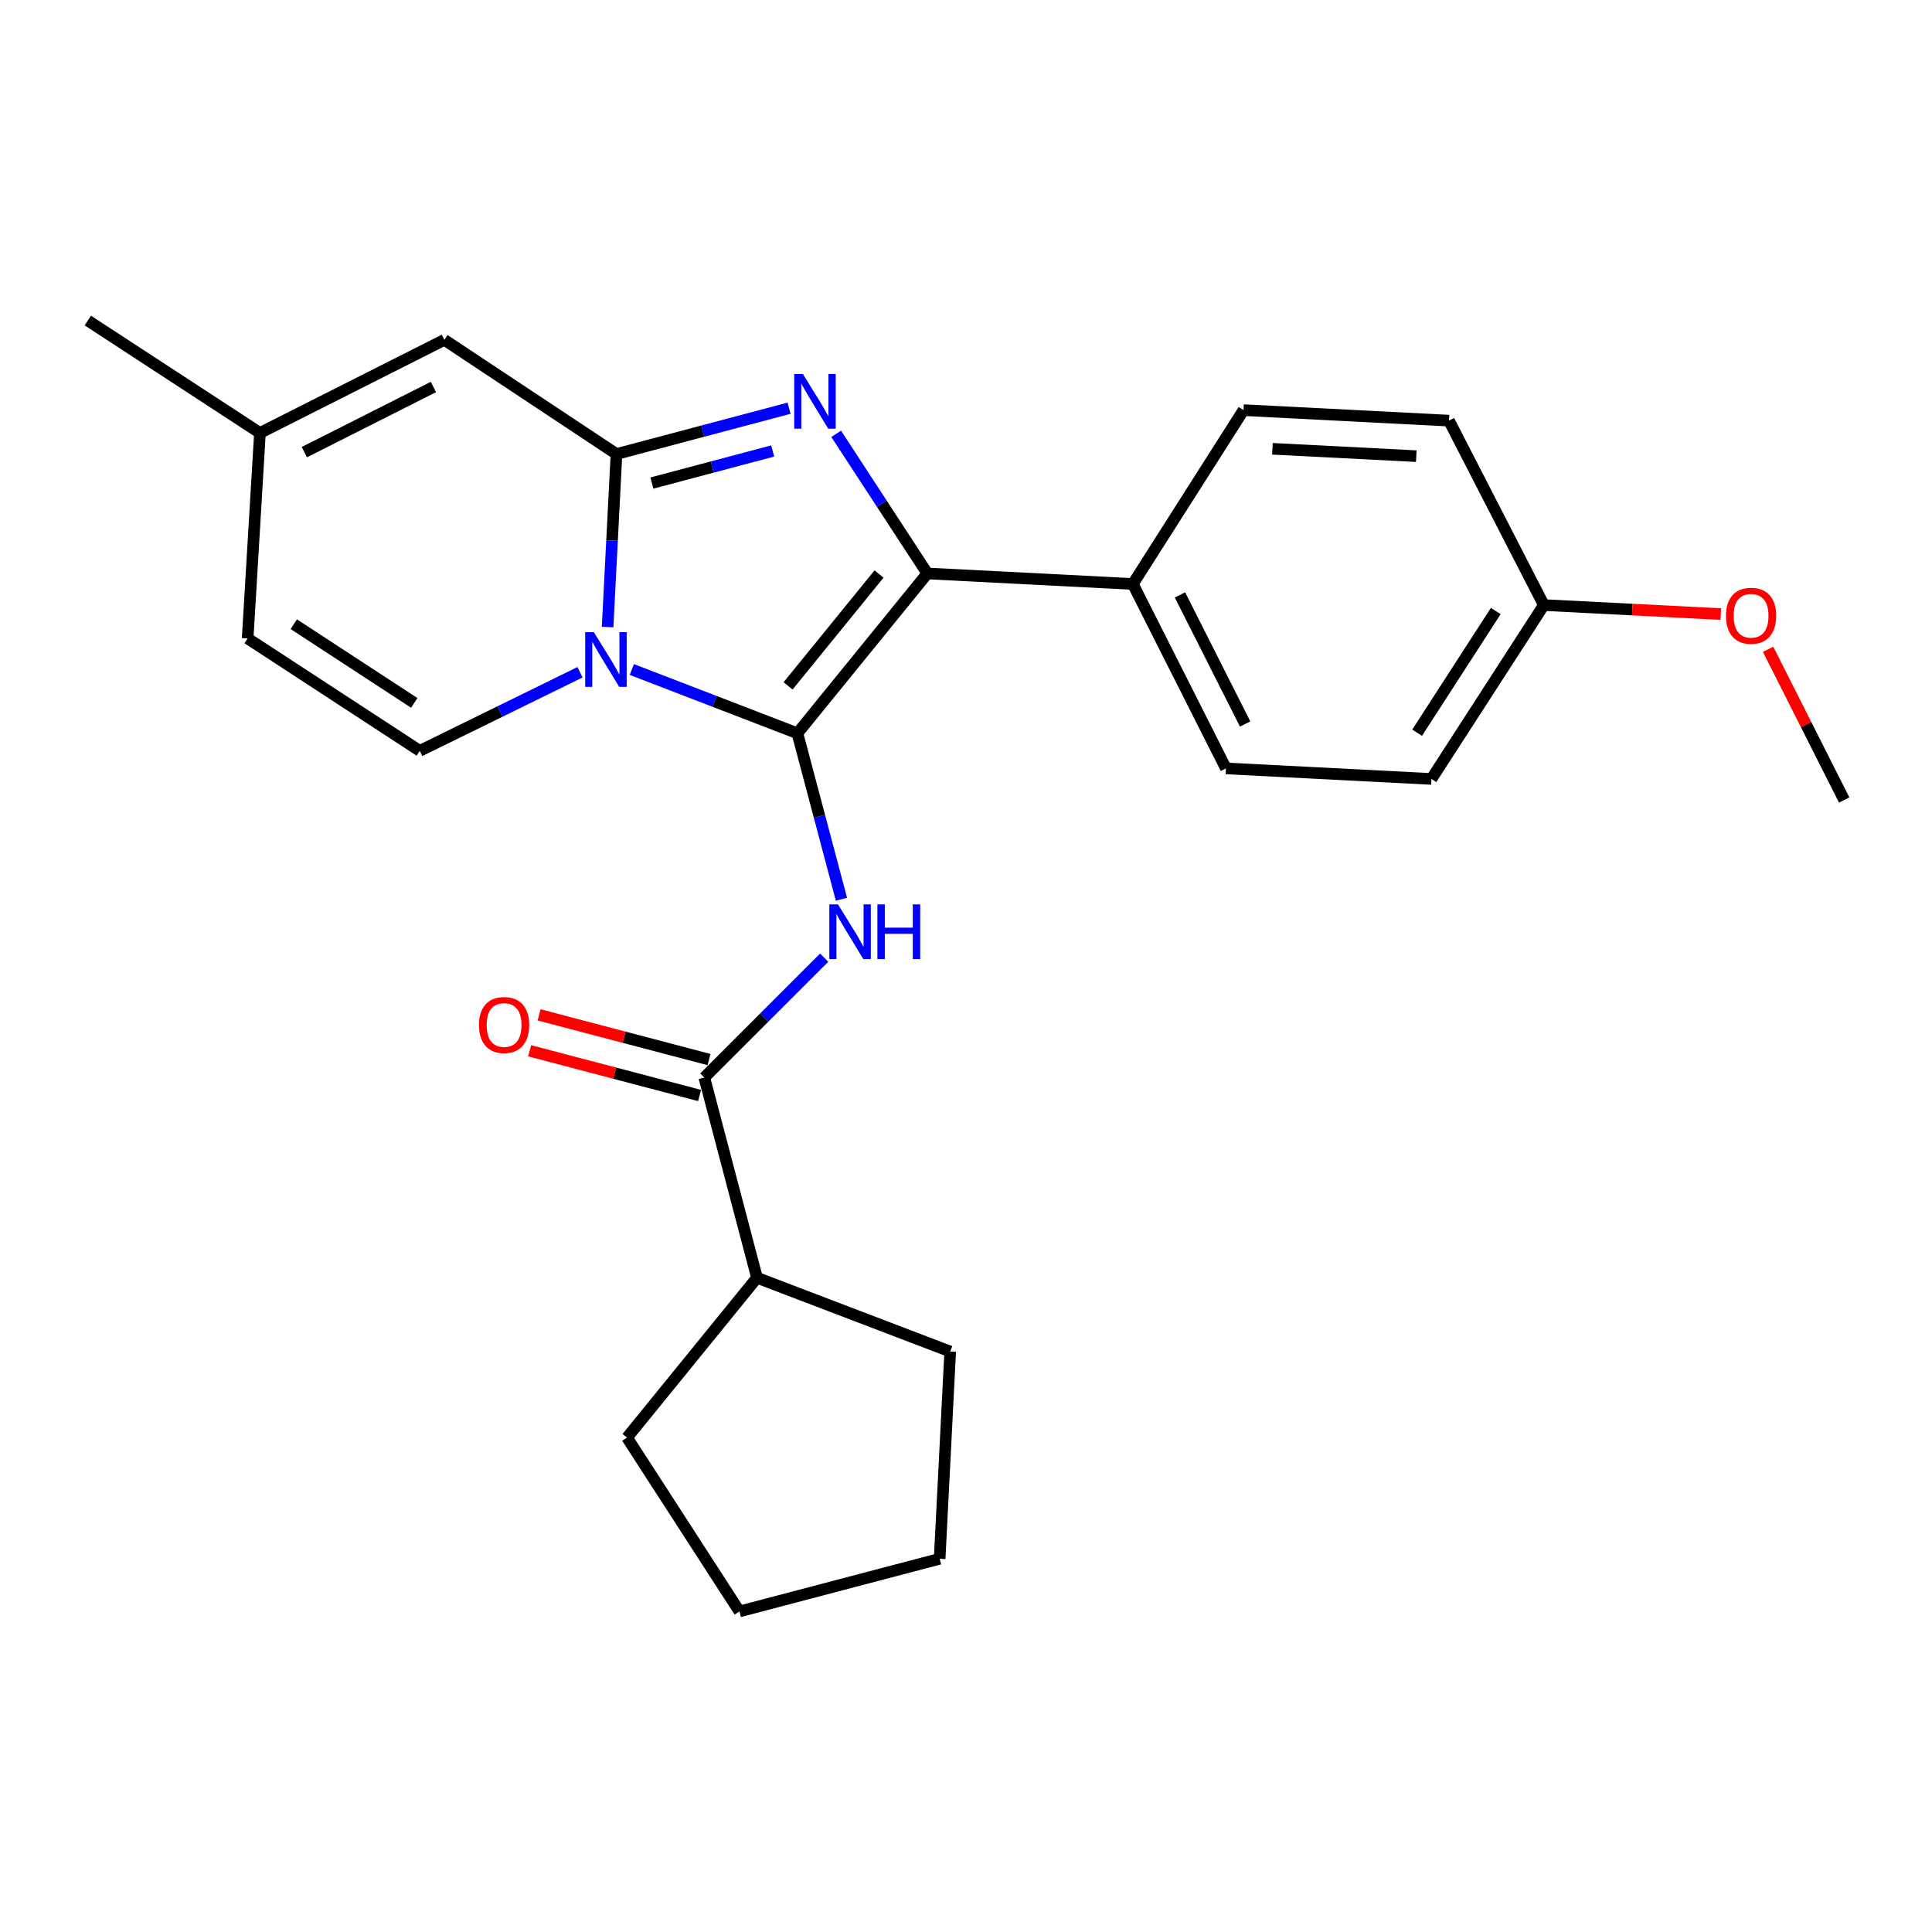 <?xml version='1.0' encoding='iso-8859-1'?>
<svg version='1.1' baseProfile='full'
              xmlns='http://www.w3.org/2000/svg'
                      xmlns:rdkit='http://www.rdkit.org/xml'
                      xmlns:xlink='http://www.w3.org/1999/xlink'
                  xml:space='preserve'
width='1000px' height='1000px' viewBox='0 0 1000 1000'>
<!-- END OF HEADER -->
<rect style='opacity:1.0;fill:#FFFFFF;stroke:none' width='1000' height='1000' x='0' y='0'> </rect>
<path class='bond-0' d='M 391.821,661.366 L 324.547,744.094' style='fill:none;fill-rule:evenodd;stroke:#000000;stroke-width:6px;stroke-linecap:butt;stroke-linejoin:miter;stroke-opacity:1' />
<path class='bond-1' d='M 391.821,661.366 L 491.819,699.547' style='fill:none;fill-rule:evenodd;stroke:#000000;stroke-width:6px;stroke-linecap:butt;stroke-linejoin:miter;stroke-opacity:1' />
<path class='bond-2' d='M 391.821,661.366 L 364.544,557.726' style='fill:none;fill-rule:evenodd;stroke:#000000;stroke-width:6px;stroke-linecap:butt;stroke-linejoin:miter;stroke-opacity:1' />
<path class='bond-3' d='M 426.591,495.679 L 395.568,526.702' style='fill:none;fill-rule:evenodd;stroke:#0000FF;stroke-width:6px;stroke-linecap:butt;stroke-linejoin:miter;stroke-opacity:1' />
<path class='bond-3' d='M 395.568,526.702 L 364.544,557.726' style='fill:none;fill-rule:evenodd;stroke:#000000;stroke-width:6px;stroke-linecap:butt;stroke-linejoin:miter;stroke-opacity:1' />
<path class='bond-4' d='M 435.535,465.454 L 424.134,422.502' style='fill:none;fill-rule:evenodd;stroke:#0000FF;stroke-width:6px;stroke-linecap:butt;stroke-linejoin:miter;stroke-opacity:1' />
<path class='bond-4' d='M 424.134,422.502 L 412.733,379.55' style='fill:none;fill-rule:evenodd;stroke:#000000;stroke-width:6px;stroke-linecap:butt;stroke-linejoin:miter;stroke-opacity:1' />
<path class='bond-5' d='M 366.99,548.43 L 323.015,536.86' style='fill:none;fill-rule:evenodd;stroke:#000000;stroke-width:6px;stroke-linecap:butt;stroke-linejoin:miter;stroke-opacity:1' />
<path class='bond-5' d='M 323.015,536.86 L 279.04,525.289' style='fill:none;fill-rule:evenodd;stroke:#FF0000;stroke-width:6px;stroke-linecap:butt;stroke-linejoin:miter;stroke-opacity:1' />
<path class='bond-5' d='M 362.098,567.022 L 318.123,555.451' style='fill:none;fill-rule:evenodd;stroke:#000000;stroke-width:6px;stroke-linecap:butt;stroke-linejoin:miter;stroke-opacity:1' />
<path class='bond-5' d='M 318.123,555.451 L 274.148,543.881' style='fill:none;fill-rule:evenodd;stroke:#FF0000;stroke-width:6px;stroke-linecap:butt;stroke-linejoin:miter;stroke-opacity:1' />
<path class='bond-6' d='M 324.547,744.094 L 382.732,834.085' style='fill:none;fill-rule:evenodd;stroke:#000000;stroke-width:6px;stroke-linecap:butt;stroke-linejoin:miter;stroke-opacity:1' />
<path class='bond-7' d='M 134.548,224.09 L 128.183,330.453' style='fill:none;fill-rule:evenodd;stroke:#000000;stroke-width:6px;stroke-linecap:butt;stroke-linejoin:miter;stroke-opacity:1' />
<path class='bond-8' d='M 134.548,224.09 L 229.996,175.912' style='fill:none;fill-rule:evenodd;stroke:#000000;stroke-width:6px;stroke-linecap:butt;stroke-linejoin:miter;stroke-opacity:1' />
<path class='bond-8' d='M 157.528,234.025 L 224.341,200.301' style='fill:none;fill-rule:evenodd;stroke:#000000;stroke-width:6px;stroke-linecap:butt;stroke-linejoin:miter;stroke-opacity:1' />
<path class='bond-9' d='M 134.548,224.09 L 45.455,165.915' style='fill:none;fill-rule:evenodd;stroke:#000000;stroke-width:6px;stroke-linecap:butt;stroke-linejoin:miter;stroke-opacity:1' />
<path class='bond-10' d='M 128.183,330.453 L 217.276,388.638' style='fill:none;fill-rule:evenodd;stroke:#000000;stroke-width:6px;stroke-linecap:butt;stroke-linejoin:miter;stroke-opacity:1' />
<path class='bond-10' d='M 152.058,323.085 L 214.424,363.815' style='fill:none;fill-rule:evenodd;stroke:#000000;stroke-width:6px;stroke-linecap:butt;stroke-linejoin:miter;stroke-opacity:1' />
<path class='bond-11' d='M 217.276,388.638 L 258.743,368.296' style='fill:none;fill-rule:evenodd;stroke:#000000;stroke-width:6px;stroke-linecap:butt;stroke-linejoin:miter;stroke-opacity:1' />
<path class='bond-11' d='M 258.743,368.296 L 300.209,347.953' style='fill:none;fill-rule:evenodd;stroke:#0000FF;stroke-width:6px;stroke-linecap:butt;stroke-linejoin:miter;stroke-opacity:1' />
<path class='bond-12' d='M 229.996,175.912 L 319.09,235.005' style='fill:none;fill-rule:evenodd;stroke:#000000;stroke-width:6px;stroke-linecap:butt;stroke-linejoin:miter;stroke-opacity:1' />
<path class='bond-13' d='M 319.09,235.005 L 316.792,279.775' style='fill:none;fill-rule:evenodd;stroke:#000000;stroke-width:6px;stroke-linecap:butt;stroke-linejoin:miter;stroke-opacity:1' />
<path class='bond-13' d='M 316.792,279.775 L 314.495,324.546' style='fill:none;fill-rule:evenodd;stroke:#0000FF;stroke-width:6px;stroke-linecap:butt;stroke-linejoin:miter;stroke-opacity:1' />
<path class='bond-14' d='M 319.09,235.005 L 363.757,223.145' style='fill:none;fill-rule:evenodd;stroke:#000000;stroke-width:6px;stroke-linecap:butt;stroke-linejoin:miter;stroke-opacity:1' />
<path class='bond-14' d='M 363.757,223.145 L 408.424,211.285' style='fill:none;fill-rule:evenodd;stroke:#0000FF;stroke-width:6px;stroke-linecap:butt;stroke-linejoin:miter;stroke-opacity:1' />
<path class='bond-14' d='M 337.423,250.028 L 368.69,241.726' style='fill:none;fill-rule:evenodd;stroke:#000000;stroke-width:6px;stroke-linecap:butt;stroke-linejoin:miter;stroke-opacity:1' />
<path class='bond-14' d='M 368.69,241.726 L 399.958,233.424' style='fill:none;fill-rule:evenodd;stroke:#0000FF;stroke-width:6px;stroke-linecap:butt;stroke-linejoin:miter;stroke-opacity:1' />
<path class='bond-15' d='M 327.027,346.529 L 369.88,363.039' style='fill:none;fill-rule:evenodd;stroke:#0000FF;stroke-width:6px;stroke-linecap:butt;stroke-linejoin:miter;stroke-opacity:1' />
<path class='bond-15' d='M 369.88,363.039 L 412.733,379.55' style='fill:none;fill-rule:evenodd;stroke:#000000;stroke-width:6px;stroke-linecap:butt;stroke-linejoin:miter;stroke-opacity:1' />
<path class='bond-16' d='M 412.733,379.55 L 479.996,296.822' style='fill:none;fill-rule:evenodd;stroke:#000000;stroke-width:6px;stroke-linecap:butt;stroke-linejoin:miter;stroke-opacity:1' />
<path class='bond-16' d='M 407.906,355.013 L 454.991,297.103' style='fill:none;fill-rule:evenodd;stroke:#000000;stroke-width:6px;stroke-linecap:butt;stroke-linejoin:miter;stroke-opacity:1' />
<path class='bond-17' d='M 479.996,296.822 L 456.4,260.685' style='fill:none;fill-rule:evenodd;stroke:#000000;stroke-width:6px;stroke-linecap:butt;stroke-linejoin:miter;stroke-opacity:1' />
<path class='bond-17' d='M 456.4,260.685 L 432.804,224.548' style='fill:none;fill-rule:evenodd;stroke:#0000FF;stroke-width:6px;stroke-linecap:butt;stroke-linejoin:miter;stroke-opacity:1' />
<path class='bond-18' d='M 479.996,296.822 L 586.359,302.268' style='fill:none;fill-rule:evenodd;stroke:#000000;stroke-width:6px;stroke-linecap:butt;stroke-linejoin:miter;stroke-opacity:1' />
<path class='bond-19' d='M 586.359,302.268 L 634.548,397.727' style='fill:none;fill-rule:evenodd;stroke:#000000;stroke-width:6px;stroke-linecap:butt;stroke-linejoin:miter;stroke-opacity:1' />
<path class='bond-19' d='M 610.749,307.924 L 644.481,374.745' style='fill:none;fill-rule:evenodd;stroke:#000000;stroke-width:6px;stroke-linecap:butt;stroke-linejoin:miter;stroke-opacity:1' />
<path class='bond-20' d='M 586.359,302.268 L 643.637,212.278' style='fill:none;fill-rule:evenodd;stroke:#000000;stroke-width:6px;stroke-linecap:butt;stroke-linejoin:miter;stroke-opacity:1' />
<path class='bond-21' d='M 634.548,397.727 L 740.911,403.185' style='fill:none;fill-rule:evenodd;stroke:#000000;stroke-width:6px;stroke-linecap:butt;stroke-linejoin:miter;stroke-opacity:1' />
<path class='bond-22' d='M 740.911,403.185 L 799.086,313.184' style='fill:none;fill-rule:evenodd;stroke:#000000;stroke-width:6px;stroke-linecap:butt;stroke-linejoin:miter;stroke-opacity:1' />
<path class='bond-22' d='M 733.492,379.249 L 774.215,316.248' style='fill:none;fill-rule:evenodd;stroke:#000000;stroke-width:6px;stroke-linecap:butt;stroke-linejoin:miter;stroke-opacity:1' />
<path class='bond-23' d='M 799.086,313.184 L 750,217.725' style='fill:none;fill-rule:evenodd;stroke:#000000;stroke-width:6px;stroke-linecap:butt;stroke-linejoin:miter;stroke-opacity:1' />
<path class='bond-24' d='M 799.086,313.184 L 844.879,315.513' style='fill:none;fill-rule:evenodd;stroke:#000000;stroke-width:6px;stroke-linecap:butt;stroke-linejoin:miter;stroke-opacity:1' />
<path class='bond-24' d='M 844.879,315.513 L 890.672,317.843' style='fill:none;fill-rule:evenodd;stroke:#FF0000;stroke-width:6px;stroke-linecap:butt;stroke-linejoin:miter;stroke-opacity:1' />
<path class='bond-25' d='M 750,217.725 L 643.637,212.278' style='fill:none;fill-rule:evenodd;stroke:#000000;stroke-width:6px;stroke-linecap:butt;stroke-linejoin:miter;stroke-opacity:1' />
<path class='bond-25' d='M 733.062,236.107 L 658.608,232.294' style='fill:none;fill-rule:evenodd;stroke:#000000;stroke-width:6px;stroke-linecap:butt;stroke-linejoin:miter;stroke-opacity:1' />
<path class='bond-26' d='M 915.158,336.074 L 934.852,375.082' style='fill:none;fill-rule:evenodd;stroke:#FF0000;stroke-width:6px;stroke-linecap:butt;stroke-linejoin:miter;stroke-opacity:1' />
<path class='bond-26' d='M 934.852,375.082 L 954.545,414.089' style='fill:none;fill-rule:evenodd;stroke:#000000;stroke-width:6px;stroke-linecap:butt;stroke-linejoin:miter;stroke-opacity:1' />
<path class='bond-27' d='M 382.732,834.085 L 486.362,806.818' style='fill:none;fill-rule:evenodd;stroke:#000000;stroke-width:6px;stroke-linecap:butt;stroke-linejoin:miter;stroke-opacity:1' />
<path class='bond-28' d='M 486.362,806.818 L 491.819,699.547' style='fill:none;fill-rule:evenodd;stroke:#000000;stroke-width:6px;stroke-linecap:butt;stroke-linejoin:miter;stroke-opacity:1' />
<path  class='atom-1' d='M 433.739 468.111
L 443.019 483.111
Q 443.939 484.591, 445.419 487.271
Q 446.899 489.951, 446.979 490.111
L 446.979 468.111
L 450.739 468.111
L 450.739 496.431
L 446.859 496.431
L 436.899 480.031
Q 435.739 478.111, 434.499 475.911
Q 433.299 473.711, 432.939 473.031
L 432.939 496.431
L 429.259 496.431
L 429.259 468.111
L 433.739 468.111
' fill='#0000FF'/>
<path  class='atom-1' d='M 454.139 468.111
L 457.979 468.111
L 457.979 480.151
L 472.459 480.151
L 472.459 468.111
L 476.299 468.111
L 476.299 496.431
L 472.459 496.431
L 472.459 483.351
L 457.979 483.351
L 457.979 496.431
L 454.139 496.431
L 454.139 468.111
' fill='#0000FF'/>
<path  class='atom-3' d='M 247.915 530.54
Q 247.915 523.74, 251.275 519.94
Q 254.635 516.14, 260.915 516.14
Q 267.195 516.14, 270.555 519.94
Q 273.915 523.74, 273.915 530.54
Q 273.915 537.42, 270.515 541.34
Q 267.115 545.22, 260.915 545.22
Q 254.675 545.22, 251.275 541.34
Q 247.915 537.46, 247.915 530.54
M 260.915 542.02
Q 265.235 542.02, 267.555 539.14
Q 269.915 536.22, 269.915 530.54
Q 269.915 524.98, 267.555 522.18
Q 265.235 519.34, 260.915 519.34
Q 256.595 519.34, 254.235 522.14
Q 251.915 524.94, 251.915 530.54
Q 251.915 536.26, 254.235 539.14
Q 256.595 542.02, 260.915 542.02
' fill='#FF0000'/>
<path  class='atom-10' d='M 307.372 327.208
L 316.652 342.208
Q 317.572 343.688, 319.052 346.368
Q 320.532 349.048, 320.612 349.208
L 320.612 327.208
L 324.372 327.208
L 324.372 355.528
L 320.492 355.528
L 310.532 339.128
Q 309.372 337.208, 308.132 335.008
Q 306.932 332.808, 306.572 332.128
L 306.572 355.528
L 302.892 355.528
L 302.892 327.208
L 307.372 327.208
' fill='#0000FF'/>
<path  class='atom-13' d='M 415.562 193.568
L 424.842 208.568
Q 425.762 210.048, 427.242 212.728
Q 428.722 215.408, 428.802 215.568
L 428.802 193.568
L 432.562 193.568
L 432.562 221.888
L 428.682 221.888
L 418.722 205.488
Q 417.562 203.568, 416.322 201.368
Q 415.122 199.168, 414.762 198.488
L 414.762 221.888
L 411.082 221.888
L 411.082 193.568
L 415.562 193.568
' fill='#0000FF'/>
<path  class='atom-21' d='M 893.357 318.721
Q 893.357 311.921, 896.717 308.121
Q 900.077 304.321, 906.357 304.321
Q 912.637 304.321, 915.997 308.121
Q 919.357 311.921, 919.357 318.721
Q 919.357 325.601, 915.957 329.521
Q 912.557 333.401, 906.357 333.401
Q 900.117 333.401, 896.717 329.521
Q 893.357 325.641, 893.357 318.721
M 906.357 330.201
Q 910.677 330.201, 912.997 327.321
Q 915.357 324.401, 915.357 318.721
Q 915.357 313.161, 912.997 310.361
Q 910.677 307.521, 906.357 307.521
Q 902.037 307.521, 899.677 310.321
Q 897.357 313.121, 897.357 318.721
Q 897.357 324.441, 899.677 327.321
Q 902.037 330.201, 906.357 330.201
' fill='#FF0000'/>
</svg>
